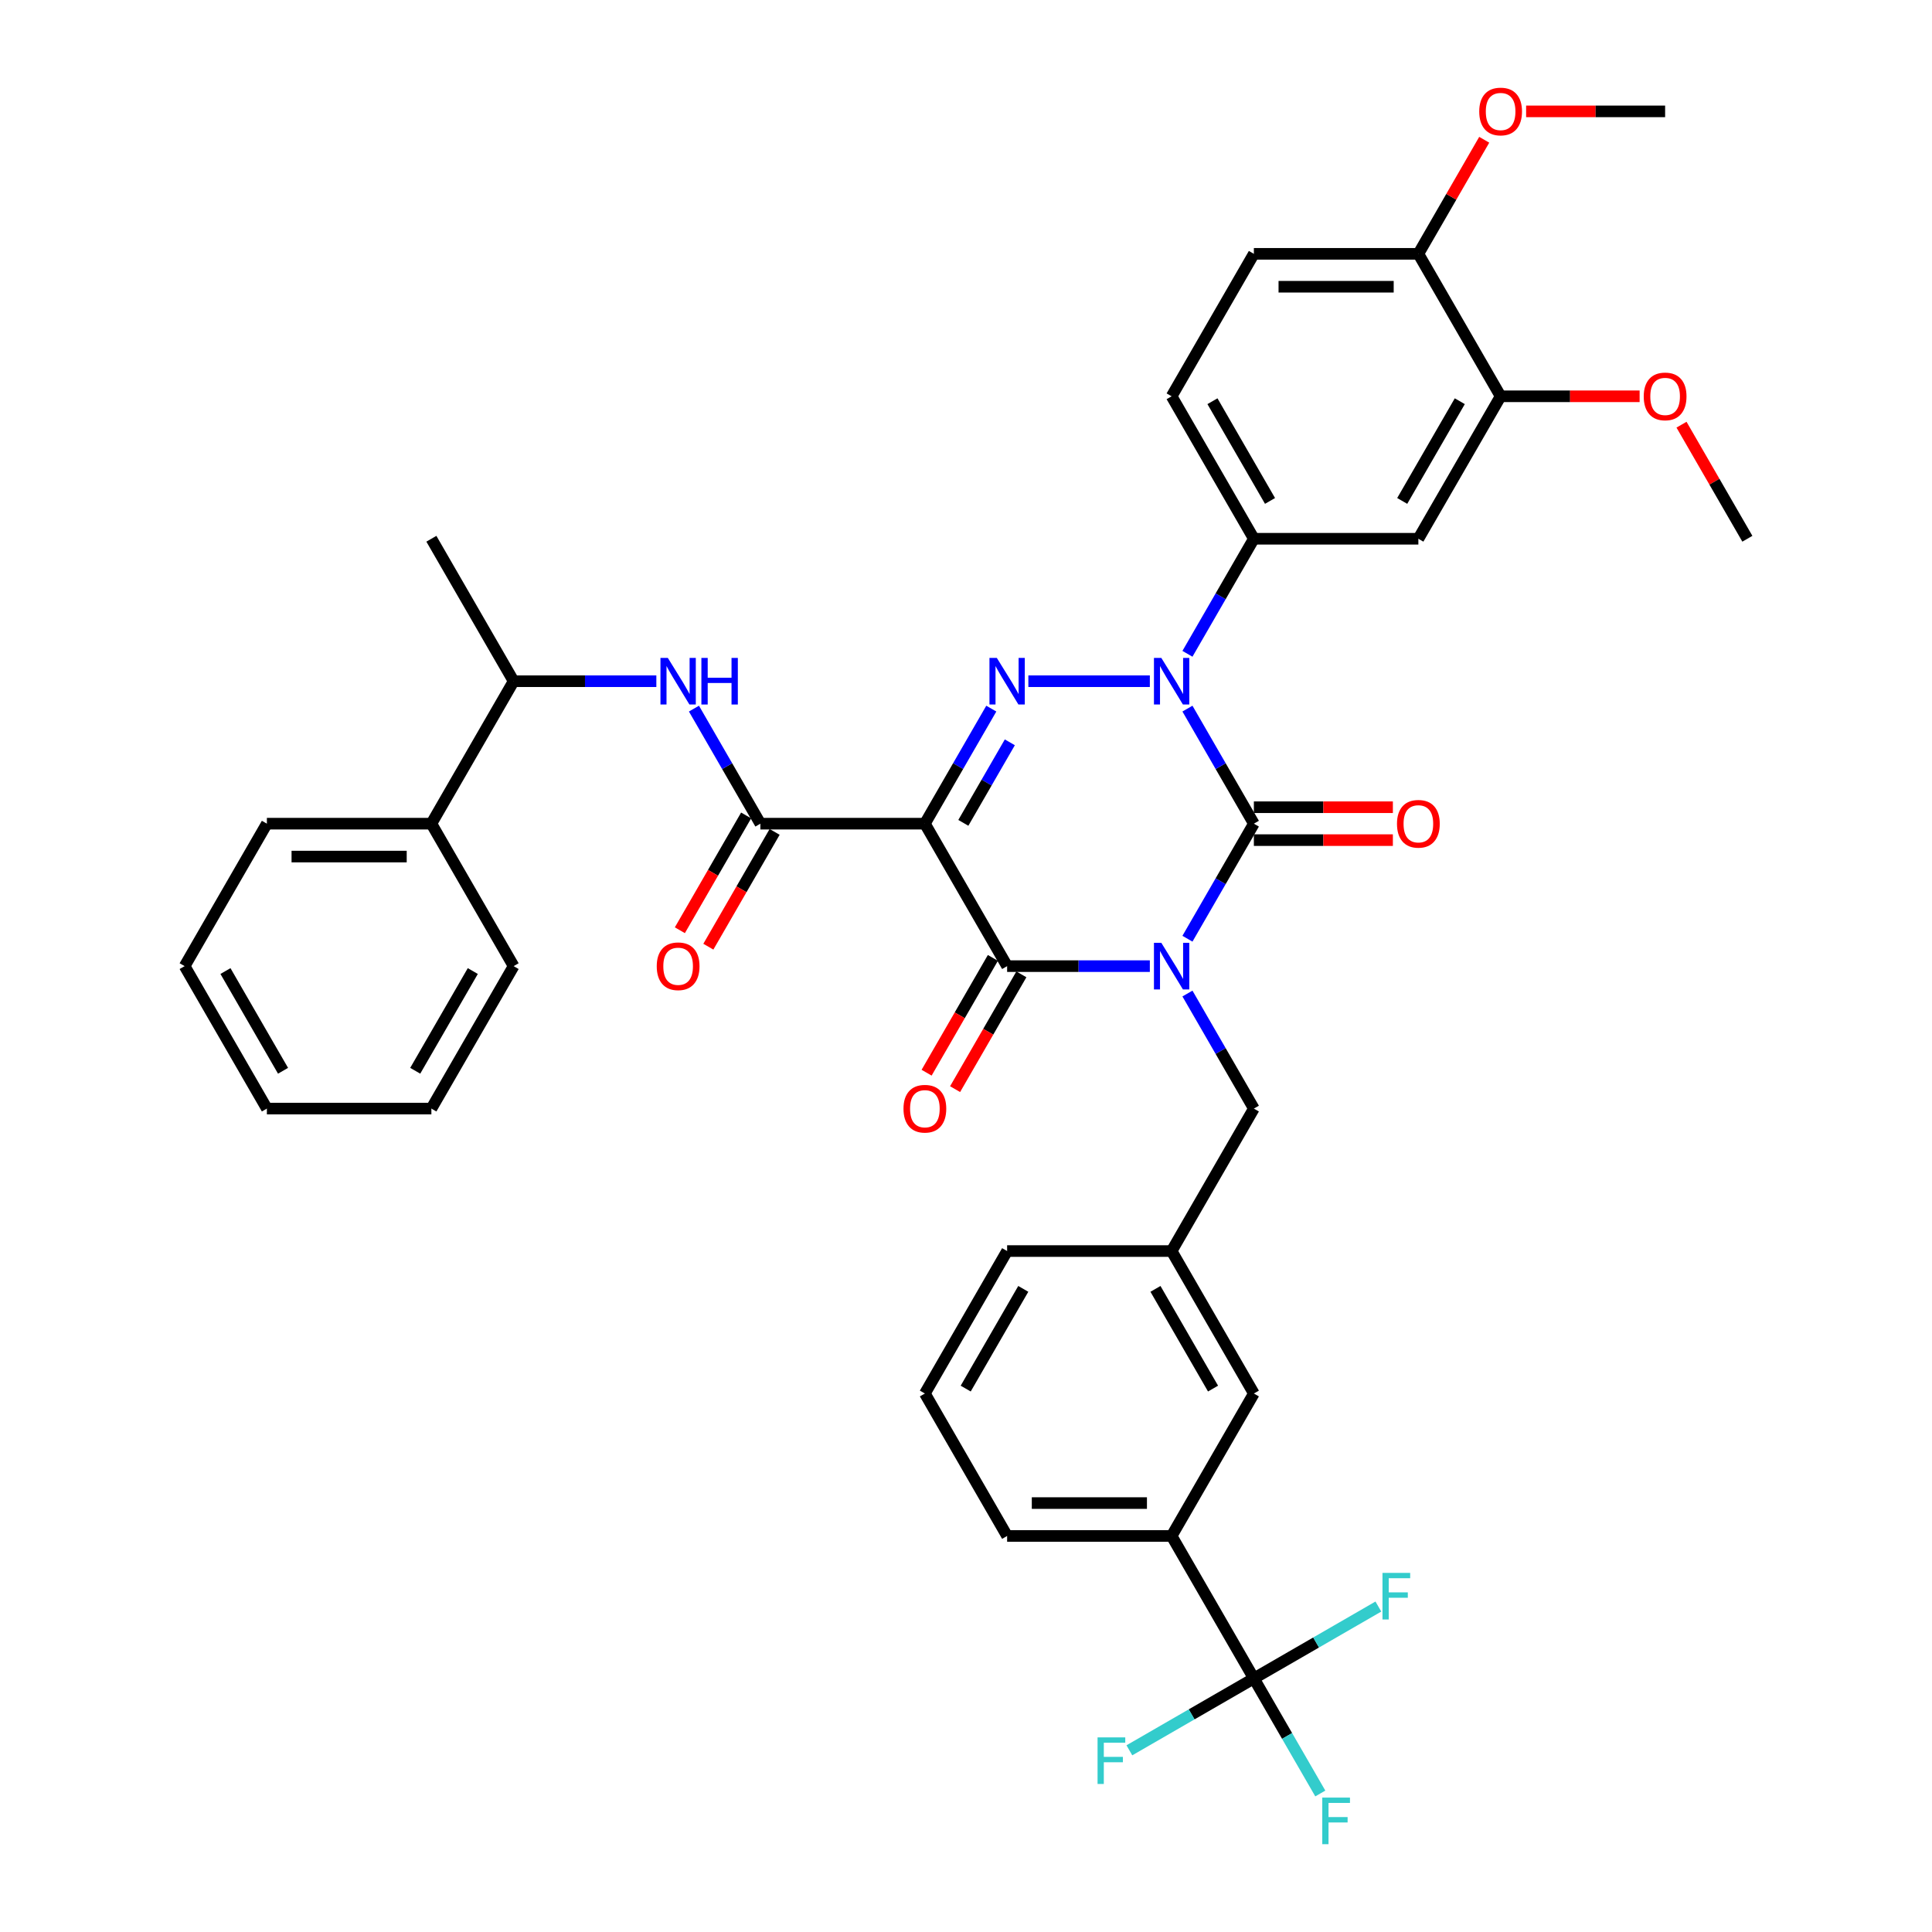 <?xml version='1.0' encoding='iso-8859-1'?>
<svg version='1.1' baseProfile='full'
              xmlns='http://www.w3.org/2000/svg'
                      xmlns:rdkit='http://www.rdkit.org/xml'
                      xmlns:xlink='http://www.w3.org/1999/xlink'
                  xml:space='preserve'
width='1000px' height='1000px' viewBox='0 0 1000 1000'>
<!-- END OF HEADER -->
<rect style='opacity:1.0;fill:#FFFFFF;stroke:none' width='1000' height='1000' x='0' y='0'> </rect>
<path class='bond-0' d='M 614.62,485.883 L 631.811,456.107' style='fill:none;fill-rule:evenodd;stroke:#0000FF;stroke-width:6px;stroke-linecap:butt;stroke-linejoin:miter;stroke-opacity:1' />
<path class='bond-0' d='M 631.811,456.107 L 649.002,426.331' style='fill:none;fill-rule:evenodd;stroke:#000000;stroke-width:6px;stroke-linecap:butt;stroke-linejoin:miter;stroke-opacity:1' />
<path class='bond-1' d='M 595.157,500.068 L 558.221,500.068' style='fill:none;fill-rule:evenodd;stroke:#0000FF;stroke-width:6px;stroke-linecap:butt;stroke-linejoin:miter;stroke-opacity:1' />
<path class='bond-1' d='M 558.221,500.068 L 521.286,500.068' style='fill:none;fill-rule:evenodd;stroke:#000000;stroke-width:6px;stroke-linecap:butt;stroke-linejoin:miter;stroke-opacity:1' />
<path class='bond-2' d='M 614.62,514.253 L 631.811,544.029' style='fill:none;fill-rule:evenodd;stroke:#0000FF;stroke-width:6px;stroke-linecap:butt;stroke-linejoin:miter;stroke-opacity:1' />
<path class='bond-2' d='M 631.811,544.029 L 649.002,573.805' style='fill:none;fill-rule:evenodd;stroke:#000000;stroke-width:6px;stroke-linecap:butt;stroke-linejoin:miter;stroke-opacity:1' />
<path class='bond-3' d='M 649.002,426.331 L 631.811,396.555' style='fill:none;fill-rule:evenodd;stroke:#000000;stroke-width:6px;stroke-linecap:butt;stroke-linejoin:miter;stroke-opacity:1' />
<path class='bond-3' d='M 631.811,396.555 L 614.62,366.779' style='fill:none;fill-rule:evenodd;stroke:#0000FF;stroke-width:6px;stroke-linecap:butt;stroke-linejoin:miter;stroke-opacity:1' />
<path class='bond-4' d='M 649.002,434.846 L 684.975,434.846' style='fill:none;fill-rule:evenodd;stroke:#000000;stroke-width:6px;stroke-linecap:butt;stroke-linejoin:miter;stroke-opacity:1' />
<path class='bond-4' d='M 684.975,434.846 L 720.949,434.846' style='fill:none;fill-rule:evenodd;stroke:#FF0000;stroke-width:6px;stroke-linecap:butt;stroke-linejoin:miter;stroke-opacity:1' />
<path class='bond-4' d='M 649.002,417.817 L 684.975,417.817' style='fill:none;fill-rule:evenodd;stroke:#000000;stroke-width:6px;stroke-linecap:butt;stroke-linejoin:miter;stroke-opacity:1' />
<path class='bond-4' d='M 684.975,417.817 L 720.949,417.817' style='fill:none;fill-rule:evenodd;stroke:#FF0000;stroke-width:6px;stroke-linecap:butt;stroke-linejoin:miter;stroke-opacity:1' />
<path class='bond-5' d='M 614.62,338.409 L 631.811,308.634' style='fill:none;fill-rule:evenodd;stroke:#0000FF;stroke-width:6px;stroke-linecap:butt;stroke-linejoin:miter;stroke-opacity:1' />
<path class='bond-5' d='M 631.811,308.634 L 649.002,278.858' style='fill:none;fill-rule:evenodd;stroke:#000000;stroke-width:6px;stroke-linecap:butt;stroke-linejoin:miter;stroke-opacity:1' />
<path class='bond-6' d='M 595.157,352.594 L 532.277,352.594' style='fill:none;fill-rule:evenodd;stroke:#0000FF;stroke-width:6px;stroke-linecap:butt;stroke-linejoin:miter;stroke-opacity:1' />
<path class='bond-7' d='M 513.096,366.779 L 495.905,396.555' style='fill:none;fill-rule:evenodd;stroke:#0000FF;stroke-width:6px;stroke-linecap:butt;stroke-linejoin:miter;stroke-opacity:1' />
<path class='bond-7' d='M 495.905,396.555 L 478.714,426.331' style='fill:none;fill-rule:evenodd;stroke:#000000;stroke-width:6px;stroke-linecap:butt;stroke-linejoin:miter;stroke-opacity:1' />
<path class='bond-7' d='M 522.686,384.227 L 510.653,405.07' style='fill:none;fill-rule:evenodd;stroke:#0000FF;stroke-width:6px;stroke-linecap:butt;stroke-linejoin:miter;stroke-opacity:1' />
<path class='bond-7' d='M 510.653,405.07 L 498.619,425.913' style='fill:none;fill-rule:evenodd;stroke:#000000;stroke-width:6px;stroke-linecap:butt;stroke-linejoin:miter;stroke-opacity:1' />
<path class='bond-8' d='M 478.714,426.331 L 393.57,426.331' style='fill:none;fill-rule:evenodd;stroke:#000000;stroke-width:6px;stroke-linecap:butt;stroke-linejoin:miter;stroke-opacity:1' />
<path class='bond-9' d='M 478.714,426.331 L 521.286,500.068' style='fill:none;fill-rule:evenodd;stroke:#000000;stroke-width:6px;stroke-linecap:butt;stroke-linejoin:miter;stroke-opacity:1' />
<path class='bond-10' d='M 513.912,495.811 L 496.76,525.519' style='fill:none;fill-rule:evenodd;stroke:#000000;stroke-width:6px;stroke-linecap:butt;stroke-linejoin:miter;stroke-opacity:1' />
<path class='bond-10' d='M 496.76,525.519 L 479.609,555.227' style='fill:none;fill-rule:evenodd;stroke:#FF0000;stroke-width:6px;stroke-linecap:butt;stroke-linejoin:miter;stroke-opacity:1' />
<path class='bond-10' d='M 528.66,504.325 L 511.508,534.033' style='fill:none;fill-rule:evenodd;stroke:#000000;stroke-width:6px;stroke-linecap:butt;stroke-linejoin:miter;stroke-opacity:1' />
<path class='bond-10' d='M 511.508,534.033 L 494.356,563.741' style='fill:none;fill-rule:evenodd;stroke:#FF0000;stroke-width:6px;stroke-linecap:butt;stroke-linejoin:miter;stroke-opacity:1' />
<path class='bond-11' d='M 223.282,426.331 L 265.854,352.594' style='fill:none;fill-rule:evenodd;stroke:#000000;stroke-width:6px;stroke-linecap:butt;stroke-linejoin:miter;stroke-opacity:1' />
<path class='bond-12' d='M 223.282,426.331 L 138.138,426.331' style='fill:none;fill-rule:evenodd;stroke:#000000;stroke-width:6px;stroke-linecap:butt;stroke-linejoin:miter;stroke-opacity:1' />
<path class='bond-12' d='M 210.511,443.36 L 150.91,443.36' style='fill:none;fill-rule:evenodd;stroke:#000000;stroke-width:6px;stroke-linecap:butt;stroke-linejoin:miter;stroke-opacity:1' />
<path class='bond-13' d='M 223.282,426.331 L 265.854,500.068' style='fill:none;fill-rule:evenodd;stroke:#000000;stroke-width:6px;stroke-linecap:butt;stroke-linejoin:miter;stroke-opacity:1' />
<path class='bond-14' d='M 386.196,422.074 L 369.045,451.782' style='fill:none;fill-rule:evenodd;stroke:#000000;stroke-width:6px;stroke-linecap:butt;stroke-linejoin:miter;stroke-opacity:1' />
<path class='bond-14' d='M 369.045,451.782 L 351.893,481.49' style='fill:none;fill-rule:evenodd;stroke:#FF0000;stroke-width:6px;stroke-linecap:butt;stroke-linejoin:miter;stroke-opacity:1' />
<path class='bond-14' d='M 400.944,430.588 L 383.792,460.296' style='fill:none;fill-rule:evenodd;stroke:#000000;stroke-width:6px;stroke-linecap:butt;stroke-linejoin:miter;stroke-opacity:1' />
<path class='bond-14' d='M 383.792,460.296 L 366.64,490.004' style='fill:none;fill-rule:evenodd;stroke:#FF0000;stroke-width:6px;stroke-linecap:butt;stroke-linejoin:miter;stroke-opacity:1' />
<path class='bond-15' d='M 393.57,426.331 L 376.379,396.555' style='fill:none;fill-rule:evenodd;stroke:#000000;stroke-width:6px;stroke-linecap:butt;stroke-linejoin:miter;stroke-opacity:1' />
<path class='bond-15' d='M 376.379,396.555 L 359.188,366.779' style='fill:none;fill-rule:evenodd;stroke:#0000FF;stroke-width:6px;stroke-linecap:butt;stroke-linejoin:miter;stroke-opacity:1' />
<path class='bond-16' d='M 339.725,352.594 L 302.79,352.594' style='fill:none;fill-rule:evenodd;stroke:#0000FF;stroke-width:6px;stroke-linecap:butt;stroke-linejoin:miter;stroke-opacity:1' />
<path class='bond-16' d='M 302.79,352.594 L 265.854,352.594' style='fill:none;fill-rule:evenodd;stroke:#000000;stroke-width:6px;stroke-linecap:butt;stroke-linejoin:miter;stroke-opacity:1' />
<path class='bond-17' d='M 265.854,352.594 L 223.282,278.858' style='fill:none;fill-rule:evenodd;stroke:#000000;stroke-width:6px;stroke-linecap:butt;stroke-linejoin:miter;stroke-opacity:1' />
<path class='bond-18' d='M 138.138,426.331 L 95.566,500.068' style='fill:none;fill-rule:evenodd;stroke:#000000;stroke-width:6px;stroke-linecap:butt;stroke-linejoin:miter;stroke-opacity:1' />
<path class='bond-19' d='M 606.43,795.015 L 521.286,795.015' style='fill:none;fill-rule:evenodd;stroke:#000000;stroke-width:6px;stroke-linecap:butt;stroke-linejoin:miter;stroke-opacity:1' />
<path class='bond-19' d='M 593.658,777.987 L 534.058,777.987' style='fill:none;fill-rule:evenodd;stroke:#000000;stroke-width:6px;stroke-linecap:butt;stroke-linejoin:miter;stroke-opacity:1' />
<path class='bond-20' d='M 606.43,795.015 L 649.002,721.279' style='fill:none;fill-rule:evenodd;stroke:#000000;stroke-width:6px;stroke-linecap:butt;stroke-linejoin:miter;stroke-opacity:1' />
<path class='bond-21' d='M 606.43,795.015 L 649.002,868.752' style='fill:none;fill-rule:evenodd;stroke:#000000;stroke-width:6px;stroke-linecap:butt;stroke-linejoin:miter;stroke-opacity:1' />
<path class='bond-22' d='M 649.002,573.805 L 606.43,647.542' style='fill:none;fill-rule:evenodd;stroke:#000000;stroke-width:6px;stroke-linecap:butt;stroke-linejoin:miter;stroke-opacity:1' />
<path class='bond-23' d='M 521.286,795.015 L 478.714,721.279' style='fill:none;fill-rule:evenodd;stroke:#000000;stroke-width:6px;stroke-linecap:butt;stroke-linejoin:miter;stroke-opacity:1' />
<path class='bond-24' d='M 649.002,131.384 L 734.146,131.384' style='fill:none;fill-rule:evenodd;stroke:#000000;stroke-width:6px;stroke-linecap:butt;stroke-linejoin:miter;stroke-opacity:1' />
<path class='bond-24' d='M 661.774,148.413 L 721.374,148.413' style='fill:none;fill-rule:evenodd;stroke:#000000;stroke-width:6px;stroke-linecap:butt;stroke-linejoin:miter;stroke-opacity:1' />
<path class='bond-25' d='M 649.002,131.384 L 606.43,205.121' style='fill:none;fill-rule:evenodd;stroke:#000000;stroke-width:6px;stroke-linecap:butt;stroke-linejoin:miter;stroke-opacity:1' />
<path class='bond-26' d='M 734.146,131.384 L 776.718,205.121' style='fill:none;fill-rule:evenodd;stroke:#000000;stroke-width:6px;stroke-linecap:butt;stroke-linejoin:miter;stroke-opacity:1' />
<path class='bond-27' d='M 734.146,131.384 L 751.19,101.863' style='fill:none;fill-rule:evenodd;stroke:#000000;stroke-width:6px;stroke-linecap:butt;stroke-linejoin:miter;stroke-opacity:1' />
<path class='bond-27' d='M 751.19,101.863 L 768.233,72.343' style='fill:none;fill-rule:evenodd;stroke:#FF0000;stroke-width:6px;stroke-linecap:butt;stroke-linejoin:miter;stroke-opacity:1' />
<path class='bond-28' d='M 776.718,205.121 L 734.146,278.858' style='fill:none;fill-rule:evenodd;stroke:#000000;stroke-width:6px;stroke-linecap:butt;stroke-linejoin:miter;stroke-opacity:1' />
<path class='bond-28' d='M 755.585,207.667 L 725.784,259.283' style='fill:none;fill-rule:evenodd;stroke:#000000;stroke-width:6px;stroke-linecap:butt;stroke-linejoin:miter;stroke-opacity:1' />
<path class='bond-29' d='M 776.718,205.121 L 812.691,205.121' style='fill:none;fill-rule:evenodd;stroke:#000000;stroke-width:6px;stroke-linecap:butt;stroke-linejoin:miter;stroke-opacity:1' />
<path class='bond-29' d='M 812.691,205.121 L 848.664,205.121' style='fill:none;fill-rule:evenodd;stroke:#FF0000;stroke-width:6px;stroke-linecap:butt;stroke-linejoin:miter;stroke-opacity:1' />
<path class='bond-30' d='M 734.146,278.858 L 649.002,278.858' style='fill:none;fill-rule:evenodd;stroke:#000000;stroke-width:6px;stroke-linecap:butt;stroke-linejoin:miter;stroke-opacity:1' />
<path class='bond-31' d='M 649.002,278.858 L 606.43,205.121' style='fill:none;fill-rule:evenodd;stroke:#000000;stroke-width:6px;stroke-linecap:butt;stroke-linejoin:miter;stroke-opacity:1' />
<path class='bond-31' d='M 657.363,259.283 L 627.563,207.667' style='fill:none;fill-rule:evenodd;stroke:#000000;stroke-width:6px;stroke-linecap:butt;stroke-linejoin:miter;stroke-opacity:1' />
<path class='bond-32' d='M 789.915,57.647 L 825.888,57.647' style='fill:none;fill-rule:evenodd;stroke:#FF0000;stroke-width:6px;stroke-linecap:butt;stroke-linejoin:miter;stroke-opacity:1' />
<path class='bond-32' d='M 825.888,57.647 L 861.862,57.647' style='fill:none;fill-rule:evenodd;stroke:#000000;stroke-width:6px;stroke-linecap:butt;stroke-linejoin:miter;stroke-opacity:1' />
<path class='bond-33' d='M 870.346,219.817 L 887.39,249.337' style='fill:none;fill-rule:evenodd;stroke:#FF0000;stroke-width:6px;stroke-linecap:butt;stroke-linejoin:miter;stroke-opacity:1' />
<path class='bond-33' d='M 887.39,249.337 L 904.434,278.858' style='fill:none;fill-rule:evenodd;stroke:#000000;stroke-width:6px;stroke-linecap:butt;stroke-linejoin:miter;stroke-opacity:1' />
<path class='bond-34' d='M 478.714,721.279 L 521.286,647.542' style='fill:none;fill-rule:evenodd;stroke:#000000;stroke-width:6px;stroke-linecap:butt;stroke-linejoin:miter;stroke-opacity:1' />
<path class='bond-34' d='M 499.847,718.732 L 529.648,667.117' style='fill:none;fill-rule:evenodd;stroke:#000000;stroke-width:6px;stroke-linecap:butt;stroke-linejoin:miter;stroke-opacity:1' />
<path class='bond-35' d='M 521.286,647.542 L 606.43,647.542' style='fill:none;fill-rule:evenodd;stroke:#000000;stroke-width:6px;stroke-linecap:butt;stroke-linejoin:miter;stroke-opacity:1' />
<path class='bond-36' d='M 606.43,647.542 L 649.002,721.279' style='fill:none;fill-rule:evenodd;stroke:#000000;stroke-width:6px;stroke-linecap:butt;stroke-linejoin:miter;stroke-opacity:1' />
<path class='bond-36' d='M 598.068,667.117 L 627.869,718.732' style='fill:none;fill-rule:evenodd;stroke:#000000;stroke-width:6px;stroke-linecap:butt;stroke-linejoin:miter;stroke-opacity:1' />
<path class='bond-37' d='M 649.002,868.752 L 666.193,898.528' style='fill:none;fill-rule:evenodd;stroke:#000000;stroke-width:6px;stroke-linecap:butt;stroke-linejoin:miter;stroke-opacity:1' />
<path class='bond-37' d='M 666.193,898.528 L 683.384,928.304' style='fill:none;fill-rule:evenodd;stroke:#33CCCC;stroke-width:6px;stroke-linecap:butt;stroke-linejoin:miter;stroke-opacity:1' />
<path class='bond-38' d='M 649.002,868.752 L 616.782,887.354' style='fill:none;fill-rule:evenodd;stroke:#000000;stroke-width:6px;stroke-linecap:butt;stroke-linejoin:miter;stroke-opacity:1' />
<path class='bond-38' d='M 616.782,887.354 L 584.563,905.956' style='fill:none;fill-rule:evenodd;stroke:#33CCCC;stroke-width:6px;stroke-linecap:butt;stroke-linejoin:miter;stroke-opacity:1' />
<path class='bond-39' d='M 649.002,868.752 L 681.221,850.15' style='fill:none;fill-rule:evenodd;stroke:#000000;stroke-width:6px;stroke-linecap:butt;stroke-linejoin:miter;stroke-opacity:1' />
<path class='bond-39' d='M 681.221,850.15 L 713.441,831.548' style='fill:none;fill-rule:evenodd;stroke:#33CCCC;stroke-width:6px;stroke-linecap:butt;stroke-linejoin:miter;stroke-opacity:1' />
<path class='bond-40' d='M 265.854,500.068 L 223.282,573.805' style='fill:none;fill-rule:evenodd;stroke:#000000;stroke-width:6px;stroke-linecap:butt;stroke-linejoin:miter;stroke-opacity:1' />
<path class='bond-40' d='M 244.721,502.614 L 214.921,554.23' style='fill:none;fill-rule:evenodd;stroke:#000000;stroke-width:6px;stroke-linecap:butt;stroke-linejoin:miter;stroke-opacity:1' />
<path class='bond-41' d='M 223.282,573.805 L 138.138,573.805' style='fill:none;fill-rule:evenodd;stroke:#000000;stroke-width:6px;stroke-linecap:butt;stroke-linejoin:miter;stroke-opacity:1' />
<path class='bond-42' d='M 95.566,500.068 L 138.138,573.805' style='fill:none;fill-rule:evenodd;stroke:#000000;stroke-width:6px;stroke-linecap:butt;stroke-linejoin:miter;stroke-opacity:1' />
<path class='bond-42' d='M 116.699,502.614 L 146.5,554.23' style='fill:none;fill-rule:evenodd;stroke:#000000;stroke-width:6px;stroke-linecap:butt;stroke-linejoin:miter;stroke-opacity:1' />
<path  class='atom-0' d='M 601.1 488.012
L 609.001 500.783
Q 609.785 502.043, 611.045 504.325
Q 612.305 506.607, 612.373 506.743
L 612.373 488.012
L 615.574 488.012
L 615.574 512.124
L 612.271 512.124
L 603.79 498.161
Q 602.803 496.526, 601.747 494.653
Q 600.725 492.78, 600.419 492.201
L 600.419 512.124
L 597.285 512.124
L 597.285 488.012
L 601.1 488.012
' fill='#0000FF'/>
<path  class='atom-2' d='M 601.1 340.538
L 609.001 353.31
Q 609.785 354.57, 611.045 356.852
Q 612.305 359.134, 612.373 359.27
L 612.373 340.538
L 615.574 340.538
L 615.574 364.651
L 612.271 364.651
L 603.79 350.687
Q 602.803 349.052, 601.747 347.179
Q 600.725 345.306, 600.419 344.727
L 600.419 364.651
L 597.285 364.651
L 597.285 340.538
L 601.1 340.538
' fill='#0000FF'/>
<path  class='atom-3' d='M 515.956 340.538
L 523.857 353.31
Q 524.641 354.57, 525.901 356.852
Q 527.161 359.134, 527.229 359.27
L 527.229 340.538
L 530.43 340.538
L 530.43 364.651
L 527.127 364.651
L 518.647 350.687
Q 517.659 349.052, 516.603 347.179
Q 515.581 345.306, 515.275 344.727
L 515.275 364.651
L 512.142 364.651
L 512.142 340.538
L 515.956 340.538
' fill='#0000FF'/>
<path  class='atom-7' d='M 467.645 573.873
Q 467.645 568.083, 470.506 564.848
Q 473.367 561.612, 478.714 561.612
Q 484.061 561.612, 486.922 564.848
Q 489.783 568.083, 489.783 573.873
Q 489.783 579.731, 486.888 583.069
Q 483.993 586.372, 478.714 586.372
Q 473.401 586.372, 470.506 583.069
Q 467.645 579.765, 467.645 573.873
M 478.714 583.648
Q 482.392 583.648, 484.368 581.195
Q 486.377 578.709, 486.377 573.873
Q 486.377 569.139, 484.368 566.755
Q 482.392 564.337, 478.714 564.337
Q 475.036 564.337, 473.026 566.721
Q 471.051 569.105, 471.051 573.873
Q 471.051 578.743, 473.026 581.195
Q 475.036 583.648, 478.714 583.648
' fill='#FF0000'/>
<path  class='atom-8' d='M 723.077 426.399
Q 723.077 420.61, 725.938 417.374
Q 728.799 414.139, 734.146 414.139
Q 739.493 414.139, 742.354 417.374
Q 745.215 420.61, 745.215 426.399
Q 745.215 432.257, 742.32 435.595
Q 739.425 438.899, 734.146 438.899
Q 728.833 438.899, 725.938 435.595
Q 723.077 432.291, 723.077 426.399
M 734.146 436.174
Q 737.824 436.174, 739.799 433.722
Q 741.809 431.236, 741.809 426.399
Q 741.809 421.665, 739.799 419.281
Q 737.824 416.863, 734.146 416.863
Q 730.468 416.863, 728.458 419.247
Q 726.483 421.631, 726.483 426.399
Q 726.483 431.27, 728.458 433.722
Q 730.468 436.174, 734.146 436.174
' fill='#FF0000'/>
<path  class='atom-10' d='M 339.929 500.136
Q 339.929 494.346, 342.79 491.111
Q 345.651 487.876, 350.998 487.876
Q 356.345 487.876, 359.206 491.111
Q 362.067 494.346, 362.067 500.136
Q 362.067 505.994, 359.172 509.332
Q 356.277 512.635, 350.998 512.635
Q 345.685 512.635, 342.79 509.332
Q 339.929 506.028, 339.929 500.136
M 350.998 509.911
Q 354.676 509.911, 356.652 507.459
Q 358.661 504.972, 358.661 500.136
Q 358.661 495.402, 356.652 493.018
Q 354.676 490.6, 350.998 490.6
Q 347.32 490.6, 345.31 492.984
Q 343.335 495.368, 343.335 500.136
Q 343.335 505.006, 345.31 507.459
Q 347.32 509.911, 350.998 509.911
' fill='#FF0000'/>
<path  class='atom-11' d='M 345.668 340.538
L 353.569 353.31
Q 354.353 354.57, 355.613 356.852
Q 356.873 359.134, 356.941 359.27
L 356.941 340.538
L 360.143 340.538
L 360.143 364.651
L 356.839 364.651
L 348.359 350.687
Q 347.371 349.052, 346.315 347.179
Q 345.293 345.306, 344.987 344.727
L 344.987 364.651
L 341.854 364.651
L 341.854 340.538
L 345.668 340.538
' fill='#0000FF'/>
<path  class='atom-11' d='M 363.037 340.538
L 366.307 340.538
L 366.307 350.789
L 378.636 350.789
L 378.636 340.538
L 381.905 340.538
L 381.905 364.651
L 378.636 364.651
L 378.636 353.514
L 366.307 353.514
L 366.307 364.651
L 363.037 364.651
L 363.037 340.538
' fill='#0000FF'/>
<path  class='atom-23' d='M 765.649 57.715
Q 765.649 51.925, 768.51 48.69
Q 771.371 45.455, 776.718 45.455
Q 782.065 45.455, 784.926 48.69
Q 787.787 51.925, 787.787 57.715
Q 787.787 63.573, 784.892 66.911
Q 781.997 70.214, 776.718 70.214
Q 771.405 70.214, 768.51 66.911
Q 765.649 63.607, 765.649 57.715
M 776.718 67.49
Q 780.396 67.49, 782.371 65.038
Q 784.381 62.551, 784.381 57.715
Q 784.381 52.981, 782.371 50.597
Q 780.396 48.179, 776.718 48.179
Q 773.04 48.179, 771.03 50.563
Q 769.055 52.947, 769.055 57.715
Q 769.055 62.586, 771.03 65.038
Q 773.04 67.49, 776.718 67.49
' fill='#FF0000'/>
<path  class='atom-25' d='M 850.793 205.189
Q 850.793 199.399, 853.654 196.164
Q 856.515 192.928, 861.862 192.928
Q 867.209 192.928, 870.07 196.164
Q 872.931 199.399, 872.931 205.189
Q 872.931 211.047, 870.036 214.384
Q 867.141 217.688, 861.862 217.688
Q 856.549 217.688, 853.654 214.384
Q 850.793 211.081, 850.793 205.189
M 861.862 214.963
Q 865.54 214.963, 867.515 212.511
Q 869.525 210.025, 869.525 205.189
Q 869.525 200.455, 867.515 198.071
Q 865.54 195.653, 861.862 195.653
Q 858.184 195.653, 856.174 198.037
Q 854.199 200.421, 854.199 205.189
Q 854.199 210.059, 856.174 212.511
Q 858.184 214.963, 861.862 214.963
' fill='#FF0000'/>
<path  class='atom-32' d='M 684.405 930.433
L 698.743 930.433
L 698.743 933.191
L 687.64 933.191
L 687.64 940.514
L 697.517 940.514
L 697.517 943.306
L 687.64 943.306
L 687.64 954.545
L 684.405 954.545
L 684.405 930.433
' fill='#33CCCC'/>
<path  class='atom-33' d='M 568.096 899.268
L 582.434 899.268
L 582.434 902.027
L 571.331 902.027
L 571.331 909.349
L 581.208 909.349
L 581.208 912.142
L 571.331 912.142
L 571.331 923.381
L 568.096 923.381
L 568.096 899.268
' fill='#33CCCC'/>
<path  class='atom-34' d='M 715.57 814.124
L 729.908 814.124
L 729.908 816.883
L 718.805 816.883
L 718.805 824.205
L 728.682 824.205
L 728.682 826.998
L 718.805 826.998
L 718.805 838.237
L 715.57 838.237
L 715.57 814.124
' fill='#33CCCC'/>
</svg>
